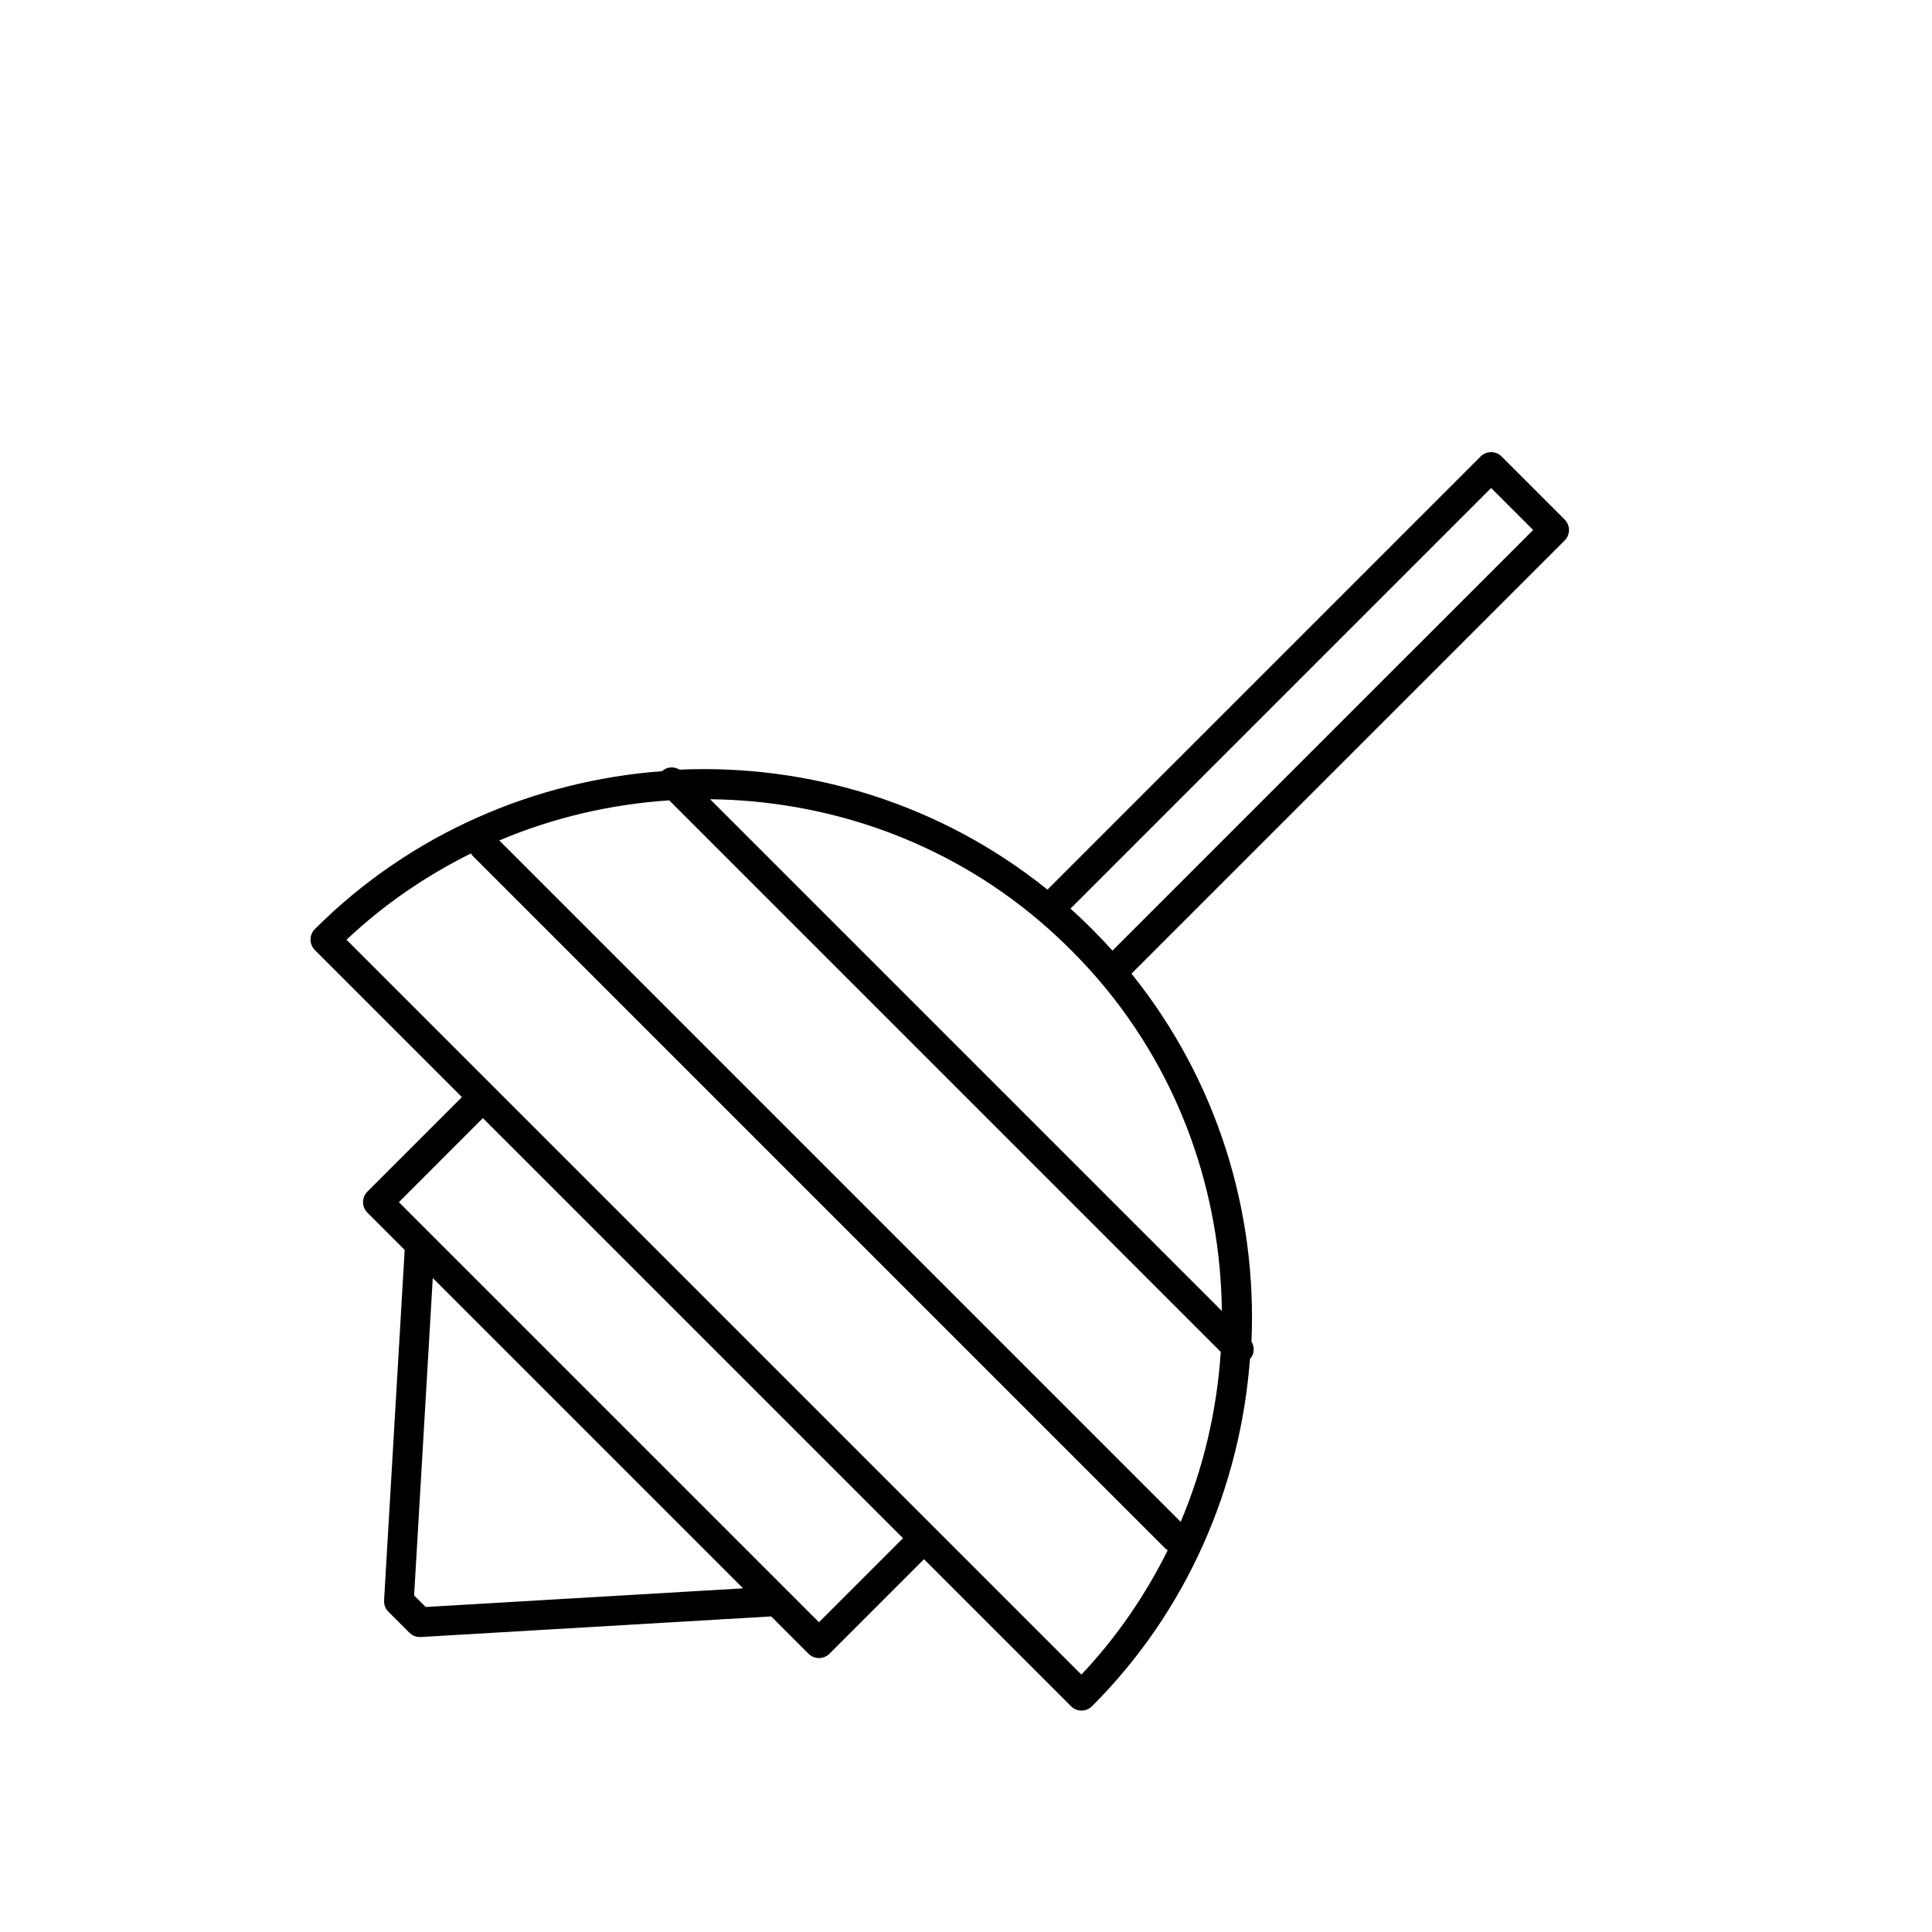 <?xml version="1.0" encoding="UTF-8"?>
<!-- Uploaded to: SVG Repo, www.svgrepo.com, Generator: SVG Repo Mixer Tools -->
<svg fill="#000000" width="800px" height="800px" version="1.1" viewBox="144 144 512 512" xmlns="http://www.w3.org/2000/svg">
 <path d="m558.64 281.67-16.695-16.695c-1.539-1.539-4.027-1.539-5.566 0l-114.79 114.79c-28.254-22.742-63.098-33.312-97.496-31.801-1.465-0.898-3.336-0.789-4.648 0.402-33.723 2.551-66.652 16.5-92 41.852-0.738 0.738-1.152 1.738-1.152 2.781 0 1.047 0.414 2.043 1.152 2.781l38.965 38.961-25.047 25.051c-1.539 1.539-1.539 4.027 0 5.566l9.883 9.883-5.461 92.863c-0.066 1.121 0.352 2.223 1.145 3.012l5.566 5.566c0.742 0.738 1.742 1.152 2.781 1.152 0.078 0 0.152 0 0.23-0.008l92.863-5.461 9.883 9.883c0.77 0.77 1.777 1.152 2.781 1.152 1.012 0.004 2.016-0.379 2.785-1.148l25.051-25.047 38.965 38.961c0.77 0.77 1.777 1.152 2.781 1.152 1.008 0 2.016-0.383 2.781-1.152 25.348-25.348 39.301-58.281 41.852-92 1.191-1.312 1.297-3.184 0.402-4.644 1.516-34.398-9.055-69.242-31.801-97.496l114.79-114.79c1.539-1.539 1.539-4.027 0-5.566zm-301.83 288.2-3.066-3.059 4.945-84.117 82.234 82.234zm211-78.445-135.62-135.62c31.078 0.348 62.102 10.902 87.191 32.176 2.867 2.438 5.68 5.035 8.449 7.805 2.762 2.762 5.363 5.574 7.797 8.441 21.277 25.086 31.832 56.113 32.18 87.195zm-10.918 55.879-180.58-180.58c14.383-6.086 29.625-9.602 45.043-10.621l146.16 146.16c-1.02 15.418-4.535 30.66-10.621 45.043zm-73.59 4.34-22.266 22.262-8.348-8.348-47.316-47.312-55.664-55.66 22.262-22.27 55.668 55.664zm47.273 36.137-194.74-194.74c9.98-9.422 21.137-17.004 32.977-22.879 0.133 0.188 0.211 0.402 0.379 0.57l183.7 183.7c0.168 0.168 0.383 0.25 0.574 0.379-5.875 11.836-13.461 22.992-22.883 32.973zm8.246-191.86c-1.738-1.93-3.543-3.828-5.418-5.703-1.883-1.883-3.785-3.691-5.711-5.426l111.47-111.47 11.133 11.133z"/>
</svg>